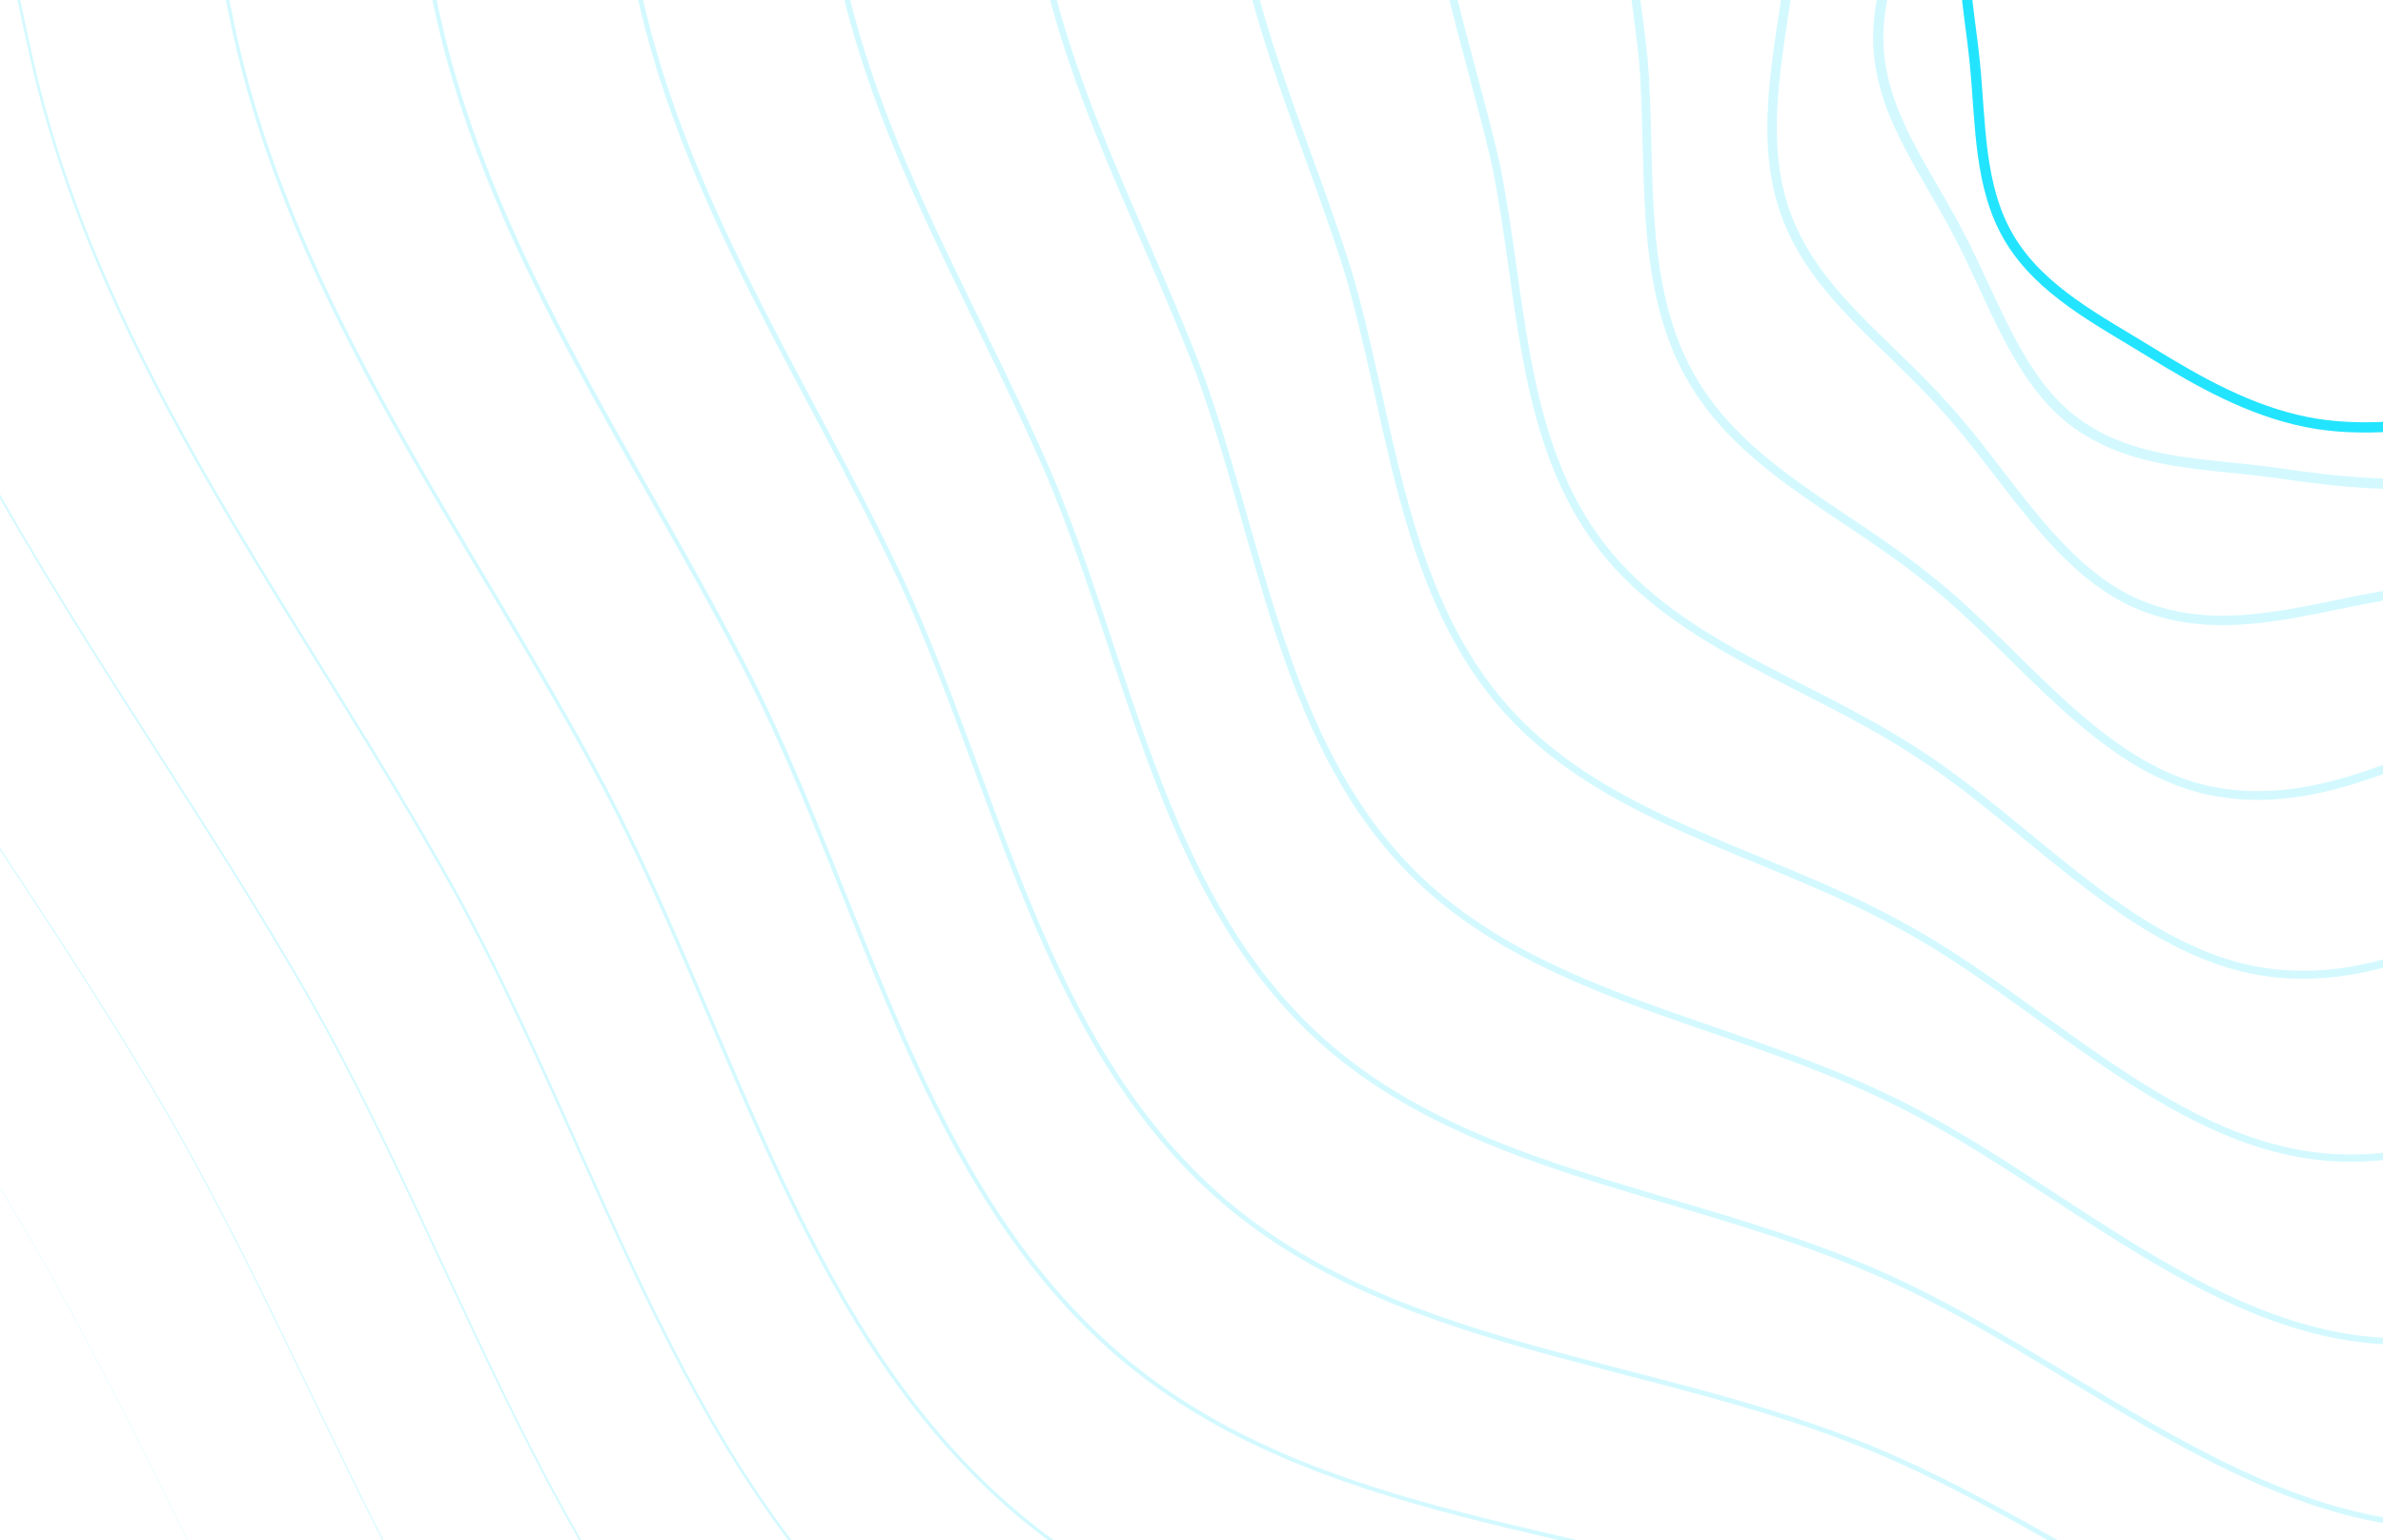 <svg width="1728" height="1117" viewBox="0 0 1728 1117" fill="none" xmlns="http://www.w3.org/2000/svg">
<path opacity="0.2" fill-rule="evenodd" clip-rule="evenodd" d="M1680.73 -2047.87C1960.69 -2046.38 2243.41 -2043.53 2504.84 -1943.39C2771.66 -1841.17 3012.91 -1676.43 3204.25 -1464.25C3395.64 -1252.01 3489.66 -978.75 3608.95 -719.053C3739.33 -435.223 3988.83 -163.824 3943.59 145.232C3898.02 456.529 3576.1 643.761 3374.14 885.021C3198.65 1094.64 3024.84 1295.58 2824.69 1481.81C2605.71 1685.55 2426.98 1979.4 2133.86 2038.98C1840.43 2098.62 1567.85 1875.86 1279.28 1795.93C1006.19 1720.29 696.728 1743.76 467.312 1577.41C237.883 1411.04 153.952 1116 7.213 873.535C-142.024 626.943 -335.372 405.47 -410.382 127.187C-490.088 -168.561 -527.303 -487.97 -438.809 -781.207C-349.95 -1075.66 -139.311 -1319.46 88.566 -1526.06C307.008 -1724.11 572.531 -1860.33 852.74 -1952.16C1119.67 -2039.65 1399.84 -2049.35 1680.73 -2047.87Z" stroke="#23E4FF" stroke-width="0.25" stroke-miterlimit="10"/>
<path opacity="0.2" fill-rule="evenodd" clip-rule="evenodd" d="M-282.755 -747.56C-197.1 -1020.97 0.931 -1244.74 215.399 -1435.36C421.163 -1618.01 671.57 -1744.75 933.704 -1827.5C1183.54 -1906.19 1442.37 -1911.38 1703.89 -1906.82C1964.44 -1902.54 2228.76 -1897.36 2471.58 -1801.4C2719.41 -1703.37 2942.69 -1547.28 3119 -1347.43C3295.3 -1147.43 3380.78 -890.789 3488.78 -647.953C3607.11 -382.726 3835.35 -130.901 3790.16 156.42C3744.9 445.82 3443.07 620.145 3252.66 843.573C3086.8 1037.62 2922.83 1222.73 2734.46 1394.08C2528.49 1581.62 2359.61 1852.98 2085.84 1905.63C1811.81 1958.32 1558.86 1748.12 1290.67 1670.78C1036.82 1597.43 748.75 1616 536.819 1458.57C324.874 1301.14 249.556 1025.13 115.615 797.872C-20.77 566.887 -197.87 359.588 -264.928 99.733C-336.184 -176.44 -368.073 -475.274 -282.755 -747.56Z" stroke="#23E4FF" stroke-width="0.8" stroke-miterlimit="10"/>
<path opacity="0.2" fill-rule="evenodd" clip-rule="evenodd" d="M-127.52 -713.95C-45.054 -966.307 140.405 -1170.06 341.505 -1344.68C534.629 -1511.93 769.965 -1629.19 1014.09 -1702.85C1246.87 -1772.74 1484.42 -1773.41 1726.58 -1765.79C1967.8 -1758.73 2213.76 -1751.2 2438.02 -1659.43C2666.92 -1565.59 2872.24 -1418.14 3033.54 -1230.64C3194.79 -1042.9 3271.74 -802.865 3368.48 -576.893C3474.77 -330.272 3681.78 -98.038 3636.67 167.573C3591.7 435.06 3309.92 596.478 3131.02 802.083C2974.77 980.561 2820.59 1149.83 2643.99 1306.31C2451 1477.65 2291.92 1726.51 2037.49 1772.21C1782.79 1817.95 1549.45 1620.33 1301.55 1545.58C1066.9 1474.51 800.153 1488.16 605.679 1339.68C411.179 1191.2 344.46 934.227 223.277 722.157C99.719 506.767 -61.166 313.672 -120.301 72.234C-183.119 -184.361 -209.677 -462.632 -127.52 -713.95Z" stroke="#23E4FF" stroke-width="1.36" stroke-miterlimit="10"/>
<path opacity="0.2" fill-rule="evenodd" clip-rule="evenodd" d="M26.911 -680.056C106.205 -911.429 279.14 -1095.21 466.894 -1253.88C647.4 -1405.76 867.722 -1513.57 1093.86 -1578.17C1309.65 -1639.27 1525.95 -1635.43 1748.82 -1624.74C1970.74 -1614.89 2198.39 -1605.02 2404.13 -1517.42C2614.13 -1427.74 2801.56 -1288.91 2947.88 -1113.7C3094.1 -938.158 3162.55 -714.683 3248.03 -505.532C3342.31 -277.467 3528.13 -64.738 3483.07 179.216C3438.39 424.871 3176.61 573.409 3009.18 761.244C2862.51 924.2 2718.11 1077.69 2553.23 1219.33C2373.18 1374.5 2223.88 1600.93 1988.73 1639.71C1753.32 1678.51 1539.54 1493.43 1311.9 1421.23C1096.41 1352.42 850.946 1361.17 673.881 1221.59C496.79 1082.03 438.645 844.025 330.212 647.09C219.444 447.24 74.758 268.301 23.551 45.218C-30.828 -191.879 -52.072 -449.629 26.925 -680.056H26.911Z" stroke="#23E4FF" stroke-width="1.91" stroke-miterlimit="10"/>
<path opacity="0.2" fill-rule="evenodd" clip-rule="evenodd" d="M182.692 -646.419C258.803 -856.723 419.179 -1020.47 593.565 -1163.13C761.445 -1299.6 966.727 -1397.91 1174.84 -1453.43C1373.59 -1505.72 1568.63 -1497.37 1772.17 -1483.61C1974.76 -1470.98 2184.05 -1458.76 2371.26 -1375.36C2562.35 -1289.87 2731.85 -1159.69 2863.16 -996.836C2994.34 -833.56 3054.27 -626.725 3128.49 -434.455C3210.73 -225.015 3375.35 -31.894 3330.35 190.315C3285.95 414.036 3044.2 549.667 2888.28 719.652C2751.2 867.026 2616.59 1004.67 2463.45 1131.42C2296.37 1270.37 2156.87 1474.29 1941.01 1506.12C1724.91 1537.96 1530.73 1365.48 1323.37 1295.87C1127.06 1229.35 902.898 1233.2 743.278 1102.56C583.631 971.963 534.069 753.02 438.386 571.292C340.435 387.053 211.967 222.32 168.681 17.698C122.736 -199.8 106.823 -436.952 182.665 -646.392L182.692 -646.419Z" stroke="#23E4FF" stroke-width="2.46" stroke-miterlimit="10"/>
<path opacity="0.2" fill-rule="evenodd" clip-rule="evenodd" d="M337.788 -612.678C410.704 -801.889 558.493 -945.583 719.495 -1072.22C874.707 -1193.25 1064.91 -1282.06 1255 -1328.49C1436.67 -1371.97 1610.41 -1359.11 1794.59 -1342.28C1977.83 -1326.87 2168.74 -1312.29 2337.38 -1233.11C2509.5 -1151.81 2661.04 -1030.32 2777.34 -879.836C2893.46 -728.841 2944.86 -538.671 3007.81 -363.305C3078.01 -172.515 3221.39 0.976 3176.45 201.429C3132.36 403.204 2910.67 525.887 2766.26 678.014C2638.81 809.792 2514.02 931.57 2372.64 1043.42C2218.55 1166.14 2088.87 1347.51 1892.35 1372.39C1695.61 1397.28 1521.03 1237.42 1334 1170.4C1156.9 1106.19 954.101 1105.11 811.939 983.444C669.75 861.815 628.791 661.956 545.889 495.469C460.772 326.877 348.53 176.369 313.186 -9.793C275.695 -207.669 265.101 -424.208 337.774 -612.637L337.788 -612.678Z" stroke="#23E4FF" stroke-width="3.02" stroke-miterlimit="10"/>
<path opacity="0.2" fill-rule="evenodd" clip-rule="evenodd" d="M492.46 -579.159C562.212 -747.382 697.477 -871.098 845.162 -981.775C987.785 -1087.44 1162.98 -1166.8 1335.1 -1204.17C1499.78 -1238.86 1652.3 -1221.49 1817.18 -1201.59C1981.13 -1183.38 2153.75 -1166.47 2303.88 -1091.44C2457.13 -1014.31 2590.77 -901.43 2692.11 -763.229C2793.21 -624.448 2836.11 -450.826 2887.8 -292.282C2946 -120.05 3068.18 33.931 3023.3 212.709C2979.49 392.635 2777.78 502.461 2644.84 636.802C2526.95 753.04 2411.92 859.033 2282.26 956.049C2141.09 1062.61 2021.19 1221.54 1843.93 1239.5C1666.46 1257.44 1511.43 1110.11 1344.65 1045.65C1186.69 983.708 1005.15 977.715 880.396 864.945C755.606 752.23 723.235 571.346 653.064 419.984C580.747 266.934 484.684 130.582 457.253 -37.222C428.189 -215.582 422.91 -411.612 492.446 -579.146L492.46 -579.159Z" stroke="#23E4FF" stroke-width="3.57" stroke-miterlimit="10"/>
<path opacity="0.2" fill-rule="evenodd" clip-rule="evenodd" d="M647.885 -545.291C714.428 -692.469 837.123 -796.154 971.425 -890.862C1101.38 -981.13 1261.5 -1051.01 1415.59 -1079.29C1563.21 -1105.18 1694.43 -1083.29 1839.96 -1060.33C1984.56 -1039.34 2138.8 -1020.07 2270.37 -949.245C2404.65 -876.297 2520.36 -772.059 2606.67 -646.209C2692.71 -519.67 2727.09 -362.664 2767.5 -220.98C2813.65 -67.349 2914.61 67.046 2869.79 224.119C2826.28 382.137 2644.63 479.059 2523.22 595.582C2414.95 696.256 2309.72 786.429 2191.82 868.556C2063.65 958.918 1953.56 1095.35 1795.64 1106.37C1637.52 1117.35 1502.12 982.609 1355.64 920.73C1216.89 861.065 1056.7 850.171 949.424 746.324C842.103 642.558 818.32 480.706 760.914 344.529C701.43 207.07 621.591 84.905 602.1 -64.46C581.489 -223.261 581.53 -398.706 647.898 -545.291H647.885Z" stroke="#23E4FF" stroke-width="4.12" stroke-miterlimit="10"/>
<path opacity="0.2" fill-rule="evenodd" clip-rule="evenodd" d="M803.615 -511.635C866.967 -637.756 977.085 -721.414 1098.01 -800.118C1215.32 -874.975 1360.38 -935.376 1496.43 -954.57C1626.99 -971.657 1736.92 -945.256 1863.1 -919.22C1988.36 -895.437 2124.23 -873.841 2237.22 -807.204C2352.58 -738.447 2450.32 -642.858 2521.63 -529.357C2592.61 -415.074 2618.47 -274.7 2647.61 -149.888C2681.73 -14.873 2761.45 99.937 2716.7 235.263C2673.5 371.372 2511.89 455.367 2402 554.061C2303.34 639.163 2207.92 713.494 2101.79 780.738C1986.59 854.88 1886.33 968.826 1747.72 972.902C1608.95 976.938 1493.15 854.786 1366.98 795.491C1247.45 738.113 1108.59 722.307 1018.76 627.406C928.889 532.6 913.692 389.796 869.059 268.818C822.402 146.963 758.779 39.01 747.226 -91.93C735.066 -231.143 740.424 -386.014 803.628 -511.608L803.615 -511.635Z" stroke="#23E4FF" stroke-width="4.68" stroke-miterlimit="10"/>
<path opacity="0.2" fill-rule="evenodd" clip-rule="evenodd" d="M958.661 -477.694C1018.81 -582.778 1116.33 -646.422 1223.86 -709.135C1328.49 -768.608 1458.46 -819.523 1576.44 -829.633C1689.93 -837.921 1778.55 -806.997 1885.36 -777.908C1991.24 -751.344 2108.73 -727.398 2203.15 -664.942C2299.53 -600.366 2379.32 -513.424 2435.61 -412.241C2491.52 -310.195 2508.86 -186.43 2526.72 -78.484C2548.81 37.938 2607.3 133.168 2562.61 246.796C2519.72 361.004 2378.21 432.113 2279.84 512.967C2190.82 582.51 2105.21 641.011 2010.85 693.398C1908.66 751.346 1818.22 842.796 1698.97 839.934C1579.56 837.019 1483.38 727.44 1377.55 670.721C1277.23 615.621 1159.73 594.901 1087.37 508.931C1014.96 423.069 1008.37 299.277 976.497 193.491C942.66 87.233 895.276 -6.539 891.66 -119.073C887.936 -238.722 898.622 -373.029 958.648 -477.681L958.661 -477.694Z" stroke="#23E4FF" stroke-width="5.23" stroke-miterlimit="10"/>
<path opacity="0.2" fill-rule="evenodd" clip-rule="evenodd" d="M1113.99 -444.164C1170.95 -528.173 1255.92 -571.782 1350.1 -618.496C1442.11 -662.551 1557.03 -703.975 1657.03 -705C1753.48 -704.487 1820.85 -669.068 1908.32 -636.914C1994.89 -607.566 2094.04 -581.295 2169.91 -523.045C2247.39 -462.677 2309.25 -384.403 2350.56 -295.592C2391.43 -205.822 2400.25 -98.714 2406.85 -7.662C2416.9 90.109 2454.18 165.751 2409.56 257.626C2366.96 349.905 2245.46 408.074 2158.59 471.087C2079.16 525.046 2003.34 567.698 1920.72 605.195C1831.49 646.929 1750.86 715.866 1650.9 706.056C1550.81 696.193 1474.21 599.231 1388.65 545.11C1307.52 492.312 1211.33 466.702 1156.4 389.683C1101.43 312.786 1103.41 208.079 1084.3 117.513C1063.28 26.88 1032.1 -52.675 1036.4 -146.736C1041.12 -246.787 1057.13 -360.467 1113.99 -444.138V-444.164Z" stroke="#23E4FF" stroke-width="5.79" stroke-miterlimit="10"/>
<path opacity="0.2" fill-rule="evenodd" clip-rule="evenodd" d="M1268.84 -409.881C1322.64 -472.854 1395.07 -496.454 1475.92 -527.179C1555.31 -555.839 1655.22 -587.791 1737.23 -579.735C1816.66 -570.425 1862.77 -530.484 1930.94 -495.28C1998.2 -463.152 2079.04 -434.533 2136.39 -380.465C2194.95 -324.279 2238.9 -254.653 2265.22 -178.172C2291.05 -100.653 2291.36 -10.153 2286.69 64.061C2284.72 143.24 2300.8 199.305 2256.22 269.471C2213.9 339.852 2112.4 385.136 2037.01 430.325C1967.14 468.714 1901.1 495.552 1830.21 518.194C1753.92 543.737 1683.06 590.182 1602.39 573.45C1521.59 556.637 1464.56 472.236 1399.28 420.705C1337.31 370.185 1262.4 339.663 1224.9 271.576C1187.35 203.623 1197.94 117.94 1191.58 42.553C1183.37 -32.498 1168.39 -97.86 1180.63 -173.517C1193.79 -254.005 1215.13 -347.136 1268.85 -409.854L1268.84 -409.881Z" stroke="#23E4FF" stroke-width="6.34" stroke-miterlimit="10"/>
<path opacity="0.2" fill-rule="evenodd" clip-rule="evenodd" d="M1424.26 -376.883C1474.88 -418.853 1534.74 -422.43 1602.23 -437.185C1669 -450.455 1753.85 -472.945 1817.86 -455.814C1880.25 -437.698 1905.08 -393.231 1953.93 -354.933C2001.87 -319.997 2064.35 -289.03 2103.14 -239.136C2142.79 -187.096 2168.8 -126.093 2180.11 -61.917C2190.9 3.393 2182.68 77.315 2166.75 134.687C2152.74 195.299 2147.59 231.801 2103.08 280.291C2061.04 328.808 1979.58 361.193 1915.69 388.583C1855.44 411.424 1799.18 422.453 1740.03 430.215C1676.71 439.57 1615.65 463.545 1554.28 439.853C1492.8 416.081 1455.36 344.224 1410.37 295.248C1367.59 246.988 1314 211.539 1293.95 152.358C1273.83 93.325 1293.02 26.625 1299.41 -33.609C1304.03 -93.1 1305.26 -144.29 1325.44 -201.568C1347.05 -262.517 1373.71 -335.116 1424.27 -376.91L1424.26 -376.883Z" stroke="#23E4FF" stroke-width="6.89" stroke-miterlimit="10"/>
<path opacity="0.2" fill-rule="evenodd" clip-rule="evenodd" d="M1578.89 -342.457C1626.32 -363.364 1673.63 -346.935 1727.75 -345.694C1781.87 -343.563 1851.68 -356.566 1897.66 -330.372C1943.01 -303.476 1946.56 -254.539 1976.07 -213.197C2004.68 -175.51 2048.8 -142.221 2069.04 -96.549C2089.75 -48.732 2097.83 3.59 2094.13 55.385C2089.87 108.409 2073.13 165.667 2045.93 206.146C2019.89 248.109 1993.53 265.037 1949.06 291.771C1907.32 318.357 1845.89 337.821 1793.5 347.384C1742.84 354.654 1696.38 349.852 1648.99 342.744C1598.64 335.905 1547.38 337.376 1505.32 306.784C1463.18 276.084 1445.33 216.856 1420.64 170.496C1397.06 124.568 1364.78 84.237 1362.18 34.02C1359.51 -16.023 1387.27 -63.65 1406.44 -108.661C1423.88 -152.512 1441.32 -189.498 1469.43 -228.304C1499.47 -269.66 1531.47 -321.631 1578.86 -342.444L1578.89 -342.457Z" stroke="#23E4FF" stroke-width="7.45" stroke-miterlimit="10"/>
<path fill-rule="evenodd" clip-rule="evenodd" d="M1734.48 -308.986C1778.72 -308.865 1813.45 -272.404 1854.18 -255.186C1895.64 -237.658 1950.38 -241.193 1978.34 -205.907C2006.63 -170.202 1988.92 -116.726 1999.08 -72.318C2008.33 -31.836 2034.11 3.828 2035.79 45.321C2037.58 88.974 2027.71 132.667 2009.02 172.15C1989.71 212.955 1964.46 253.625 1926.01 277.253C1887.95 300.638 1840.37 297.993 1795.99 303.04C1754.56 307.749 1713.19 314.321 1672.32 306.063C1631.28 297.777 1594.63 277.145 1558.99 255.177C1521.63 232.13 1480.2 211.133 1457.46 173.58C1434.66 135.919 1436.41 89.244 1432.01 45.429C1427.63 1.763 1416.69 -43.495 1431.52 -84.8C1446.29 -125.929 1482.63 -154.536 1514.56 -184.384C1544.8 -212.667 1578.45 -235.472 1614.48 -255.888C1652.97 -277.694 1690.25 -309.135 1734.48 -309V-308.986Z" stroke="#23E4FF" stroke-width="7.45" stroke-miterlimit="10"/>
</svg>
